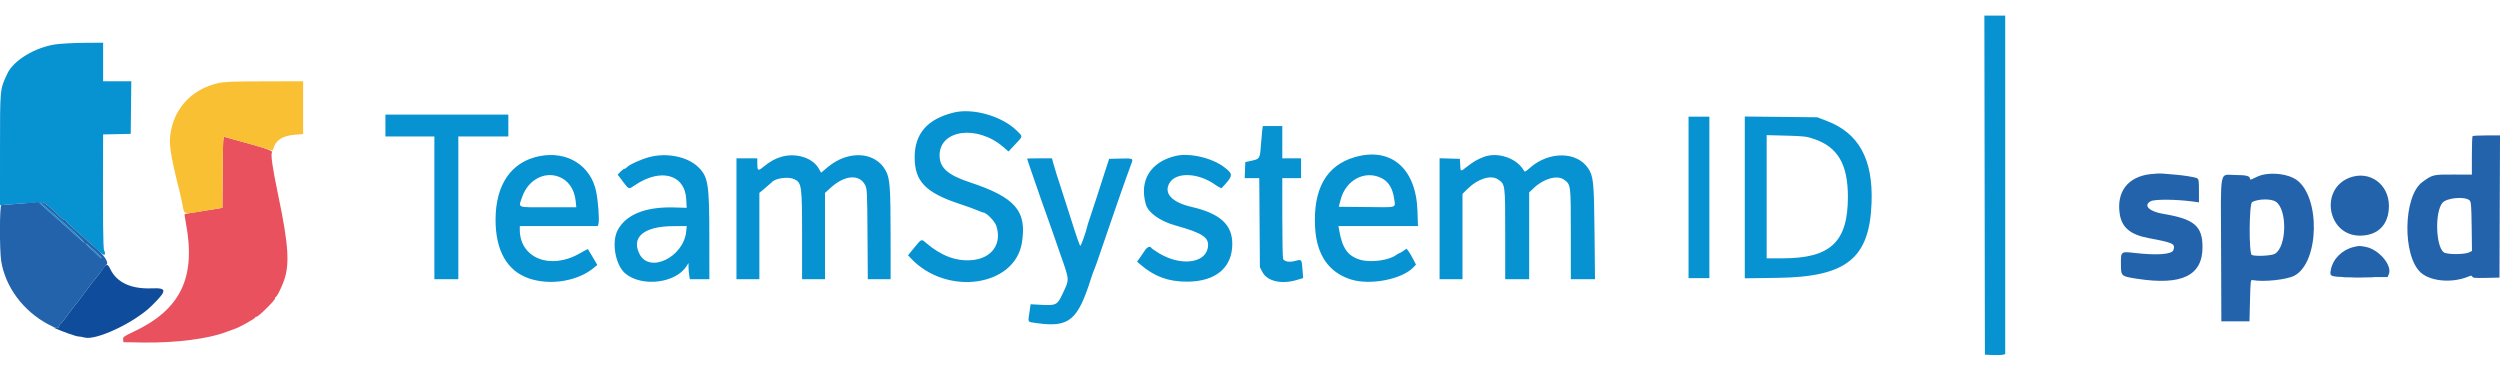 <svg id="svg" version="1.1" xmlns="http://www.w3.org/2000/svg" xmlns:xlink="http://www.w3.org/1999/xlink" width="400" height="61.107" viewBox="0, 0, 400,61.107"><g id="svgg"><path id="path0" d="M35.627 27.525 L 35.583 33.250 32.583 33.734 C 30.933 34.000,29.560 34.236,29.532 34.258 C 29.504 34.280,29.593 34.893,29.731 35.621 C 31.398 44.407,28.940 49.522,21.330 53.101 C 19.789 53.826,19.654 53.927,19.700 54.321 L 19.750 54.750 23.000 54.802 C 28.079 54.884,33.395 54.204,36.173 53.118 C 36.765 52.886,37.434 52.643,37.658 52.577 C 38.261 52.399,40.833 50.963,40.833 50.804 C 40.833 50.728,40.933 50.667,41.055 50.667 C 41.370 50.667,44.000 48.068,44.000 47.758 C 44.000 47.616,44.058 47.500,44.128 47.500 C 44.278 47.500,44.833 46.440,45.306 45.250 C 46.401 42.491,46.223 39.376,44.498 31.167 C 43.593 26.860,43.276 24.624,43.532 24.368 C 43.774 24.126,41.963 23.522,37.399 22.320 C 36.748 22.148,36.093 21.961,35.943 21.904 C 35.695 21.809,35.667 22.310,35.627 27.525 " stroke="none" fill="#e8515d" fill-rule="evenodd"></path><path id="path1" d="M317.541 29.625 L 317.583 56.750 318.831 56.800 C 319.518 56.827,320.249 56.807,320.456 56.755 L 320.833 56.660 320.833 29.580 L 320.833 2.500 319.166 2.500 L 317.499 2.500 317.541 29.625 M8.878 7.099 C 5.619 7.574,2.170 9.657,1.194 11.741 C -0.027 14.347,0.004 14.032,0.002 23.959 L 0.000 32.836 1.125 32.745 C 6.041 32.347,6.177 32.346,6.558 32.696 C 7.412 33.483,8.001 34.007,9.333 35.165 C 10.112 35.842,11.038 36.664,11.391 36.990 C 11.744 37.316,12.194 37.733,12.391 37.917 C 12.589 38.100,12.934 38.400,13.159 38.583 L 13.567 38.917 13.242 38.475 C 12.985 38.126,10.750 36.105,6.514 32.394 C 6.476 32.361,6.588 32.333,6.765 32.333 C 7.054 32.333,8.262 33.332,9.583 34.663 C 9.859 34.940,10.177 35.167,10.292 35.167 C 10.406 35.167,10.500 35.233,10.500 35.313 C 10.500 35.394,11.305 36.163,12.289 37.022 C 13.273 37.881,14.342 38.833,14.664 39.138 C 16.335 40.721,16.792 41.030,16.792 40.578 C 16.792 40.349,16.731 40.123,16.657 40.077 C 16.583 40.032,16.512 38.289,16.499 36.206 C 16.470 31.416,16.470 31.784,16.486 26.213 L 16.500 21.510 18.708 21.463 L 20.917 21.417 20.961 17.208 L 21.006 13.000 18.753 13.000 L 16.500 13.000 16.500 9.917 L 16.500 6.833 13.458 6.854 C 11.785 6.866,9.724 6.976,8.878 7.099 M152.583 18.010 C 148.374 19.048,146.345 21.376,146.345 25.167 C 146.345 28.996,148.084 30.814,153.448 32.593 C 154.714 33.013,156.068 33.502,156.457 33.678 C 156.845 33.855,157.232 34.000,157.317 34.000 C 157.798 34.000,159.145 35.360,159.397 36.101 C 160.392 39.021,158.646 41.421,155.372 41.632 C 152.874 41.794,150.563 40.906,148.164 38.861 C 147.396 38.206,147.470 38.175,146.247 39.670 L 145.284 40.847 145.767 41.358 C 151.496 47.414,162.351 45.874,163.504 38.841 C 164.338 33.759,162.459 31.579,155.167 29.169 C 151.642 28.004,150.333 26.837,150.333 24.859 C 150.333 20.750,156.322 19.933,160.475 23.475 L 161.366 24.235 162.433 23.098 C 163.707 21.740,163.688 21.891,162.708 20.926 C 160.328 18.582,155.687 17.245,152.583 18.010 M61.667 20.083 L 61.667 21.833 65.583 21.833 L 69.500 21.833 69.500 33.250 L 69.500 44.667 71.417 44.667 L 73.333 44.667 73.333 33.250 L 73.333 21.833 77.333 21.833 L 81.333 21.833 81.333 20.083 L 81.333 18.333 71.500 18.333 L 61.667 18.333 61.667 20.083 M270.167 31.583 L 270.167 44.500 271.833 44.500 L 273.500 44.500 273.500 31.583 L 273.500 18.667 271.833 18.667 L 270.167 18.667 270.167 31.583 M279.167 31.586 L 279.167 44.528 284.458 44.455 C 295.462 44.303,299.135 41.354,299.452 32.417 C 299.699 25.449,297.408 21.288,292.250 19.332 L 290.750 18.763 284.958 18.703 L 279.167 18.644 279.167 31.586 M201.946 20.958 C 201.893 21.394,201.798 22.462,201.737 23.333 C 201.593 25.362,201.553 25.428,200.292 25.708 L 199.250 25.939 199.201 27.219 L 199.153 28.500 200.318 28.500 L 201.483 28.500 201.533 35.625 L 201.583 42.750 201.983 43.525 C 202.751 45.012,205.061 45.534,207.545 44.780 L 208.507 44.489 208.399 43.119 C 208.267 41.448,208.287 41.470,207.200 41.754 C 206.289 41.993,205.570 41.877,205.298 41.448 C 205.228 41.339,205.171 38.381,205.169 34.875 L 205.167 28.500 206.667 28.500 L 208.167 28.500 208.167 26.917 L 208.167 25.333 206.667 25.333 L 205.167 25.333 205.167 22.750 L 205.167 20.167 203.605 20.167 L 202.043 20.167 201.946 20.958 M290.250 22.235 C 294.044 23.518,295.667 26.294,295.665 31.500 C 295.662 38.721,292.889 41.328,285.208 41.332 L 282.667 41.333 282.667 31.478 L 282.667 21.623 285.792 21.704 C 288.627 21.777,289.040 21.826,290.250 22.235 M86.240 24.999 C 81.780 25.916,79.289 29.560,79.289 35.167 C 79.289 40.139,81.161 43.392,84.700 44.570 C 88.157 45.721,92.567 44.957,95.116 42.764 L 95.565 42.378 94.841 41.147 C 94.443 40.471,94.097 39.891,94.071 39.860 C 94.046 39.829,93.482 40.121,92.818 40.509 C 88.110 43.259,83.167 41.336,83.167 36.755 L 83.167 36.167 89.413 36.167 L 95.660 36.167 95.769 35.732 C 95.920 35.132,95.701 32.208,95.392 30.680 C 94.534 26.447,90.718 24.079,86.240 24.999 M103.833 25.151 C 102.503 25.516,100.663 26.347,100.355 26.722 C 100.229 26.875,100.037 27.000,99.927 27.000 C 99.818 27.000,99.526 27.212,99.278 27.471 L 98.827 27.942 99.669 29.054 C 100.650 30.349,100.563 30.324,101.606 29.619 C 105.723 26.837,109.590 27.907,109.799 31.886 L 109.871 33.251 107.878 33.192 C 103.282 33.056,100.131 34.328,98.817 36.850 C 97.822 38.758,98.459 42.392,100.021 43.730 C 102.633 45.965,108.074 45.341,109.826 42.606 L 110.161 42.083 110.166 42.750 C 110.168 43.117,110.217 43.698,110.274 44.042 L 110.377 44.667 111.938 44.667 L 113.500 44.667 113.494 37.958 C 113.487 29.450,113.313 28.324,111.769 26.780 C 110.053 25.065,106.675 24.371,103.833 25.151 M125.069 25.073 C 124.053 25.360,123.186 25.842,122.143 26.699 C 121.269 27.417,121.167 27.351,121.167 26.070 L 121.167 25.333 119.500 25.333 L 117.833 25.333 117.833 35.000 L 117.833 44.667 119.667 44.667 L 121.500 44.667 121.500 37.763 L 121.500 30.859 122.458 30.055 C 122.985 29.612,123.454 29.205,123.500 29.150 C 124.042 28.498,126.154 28.217,127.093 28.672 C 128.275 29.243,128.333 29.674,128.333 37.803 L 128.333 44.667 130.167 44.667 L 132.000 44.667 132.000 37.763 L 132.000 30.860 132.958 29.996 C 135.171 28.001,137.510 27.831,138.417 29.600 C 138.732 30.216,138.753 30.632,138.800 37.458 L 138.850 44.667 140.675 44.667 L 142.500 44.667 142.497 37.875 C 142.494 29.962,142.389 28.537,141.719 27.304 C 140.046 24.228,135.700 23.981,132.397 26.775 L 131.378 27.637 131.012 26.986 C 130.044 25.263,127.405 24.413,125.069 25.073 M188.083 24.952 C 184.079 25.914,182.253 28.881,183.330 32.678 C 183.718 34.045,185.597 35.386,188.103 36.084 C 192.536 37.320,193.551 38.026,193.247 39.665 C 192.783 42.169,188.842 42.591,185.417 40.503 C 184.775 40.112,184.225 39.726,184.194 39.646 C 184.068 39.314,183.511 39.536,183.200 40.042 C 183.016 40.340,182.655 40.871,182.396 41.224 L 181.925 41.864 182.504 42.359 C 184.729 44.259,186.936 45.065,189.917 45.065 C 194.496 45.064,197.167 42.838,197.167 39.022 C 197.167 35.931,195.212 34.158,190.637 33.101 C 187.471 32.369,186.134 30.897,187.140 29.250 C 188.229 27.469,191.766 27.635,194.494 29.595 C 194.981 29.944,195.414 30.148,195.492 30.065 C 197.333 28.088,197.358 27.902,195.917 26.779 C 193.974 25.265,190.325 24.414,188.083 24.952 M216.750 25.148 C 212.206 26.472,210.077 30.245,210.413 36.379 C 210.653 40.758,212.576 43.566,216.115 44.703 C 219.199 45.693,224.337 44.697,226.162 42.755 L 226.556 42.336 226.108 41.460 C 225.861 40.978,225.521 40.403,225.351 40.182 L 225.042 39.781 224.537 40.140 C 224.259 40.338,223.980 40.500,223.917 40.500 C 223.853 40.500,223.581 40.657,223.311 40.849 C 222.149 41.677,219.271 42.042,217.655 41.567 C 215.646 40.977,214.763 39.734,214.259 36.792 L 214.152 36.167 220.513 36.167 L 226.875 36.167 226.792 33.708 C 226.564 26.910,222.524 23.467,216.750 25.148 M237.484 25.081 C 236.485 25.443,235.795 25.834,234.806 26.601 C 233.633 27.511,233.693 27.522,233.633 26.375 L 233.583 25.417 231.958 25.369 L 230.333 25.321 230.333 34.994 L 230.333 44.667 232.167 44.667 L 234.000 44.667 234.000 37.843 L 234.000 31.018 234.853 30.179 C 236.465 28.592,238.556 27.948,239.667 28.697 C 240.844 29.490,240.833 29.408,240.833 37.458 L 240.833 44.667 242.750 44.667 L 244.667 44.667 244.667 37.723 L 244.667 30.780 245.458 30.038 C 247.052 28.545,249.209 27.969,250.263 28.755 C 251.340 29.560,251.333 29.504,251.333 37.456 L 251.333 44.667 253.267 44.667 L 255.200 44.667 255.124 37.125 C 255.043 29.148,254.950 28.208,254.111 26.938 C 252.305 24.204,247.820 24.169,244.778 26.864 C 244.034 27.523,243.960 27.554,243.799 27.266 C 242.716 25.330,239.689 24.283,237.484 25.081 M164.333 25.391 C 164.333 25.422,164.488 25.891,164.678 26.432 C 164.867 26.974,165.201 27.942,165.420 28.583 C 166.184 30.829,166.980 33.099,167.670 35.000 C 168.053 36.054,168.502 37.329,168.670 37.833 C 168.837 38.337,169.238 39.500,169.561 40.417 C 171.178 45.007,171.151 44.572,169.982 47.070 C 169.184 48.775,168.959 48.893,166.741 48.778 L 164.899 48.682 164.701 50.038 C 164.467 51.647,164.352 51.483,165.859 51.696 C 171.075 52.435,172.446 51.294,174.608 44.417 C 174.753 43.958,174.985 43.321,175.126 43.000 C 175.266 42.679,175.590 41.779,175.846 41.000 C 176.102 40.221,176.848 38.046,177.503 36.167 C 178.159 34.287,178.833 32.337,179.002 31.833 C 179.375 30.720,180.726 26.931,180.982 26.281 C 181.356 25.329,181.336 25.318,179.314 25.370 L 177.461 25.417 176.730 27.667 C 176.329 28.904,175.724 30.779,175.387 31.833 C 175.050 32.887,174.604 34.237,174.395 34.833 C 174.186 35.429,173.966 36.142,173.905 36.417 C 173.728 37.222,172.966 39.333,172.853 39.333 C 172.752 39.333,172.194 37.717,171.157 34.417 C 170.869 33.500,170.423 32.112,170.167 31.333 C 169.286 28.654,168.687 26.749,168.504 26.042 L 168.320 25.333 166.327 25.333 C 165.230 25.333,164.333 25.359,164.333 25.391 M89.315 28.244 C 90.892 28.800,91.906 30.221,92.109 32.160 L 92.214 33.167 87.690 33.167 C 82.504 33.167,82.909 33.335,83.572 31.456 C 84.497 28.835,87.009 27.430,89.315 28.244 M221.044 28.497 C 222.158 29.055,222.819 30.125,223.053 31.750 C 223.280 33.323,223.740 33.179,218.629 33.128 L 214.208 33.083 214.506 31.937 C 215.326 28.786,218.395 27.172,221.044 28.497 M109.788 37.059 C 109.365 41.158,103.922 43.781,102.328 40.656 C 100.951 37.956,103.019 36.218,107.648 36.183 L 109.880 36.167 109.788 37.059 M13.673 38.941 C 13.677 39.019,13.992 39.346,14.372 39.667 C 14.753 39.987,15.311 40.507,15.613 40.822 C 15.915 41.136,16.203 41.353,16.253 41.303 C 16.303 41.253,15.742 40.669,15.005 40.005 C 14.269 39.341,13.670 38.862,13.673 38.941 " stroke="none" fill="#0792d2" fill-rule="evenodd"></path><path id="path2" d="M34.833 13.320 C 30.929 14.226,28.186 16.963,27.386 20.750 C 26.951 22.814,27.168 24.428,28.699 30.500 C 28.896 31.279,29.141 32.404,29.245 33.000 C 29.477 34.335,29.341 34.309,32.917 33.703 L 35.583 33.250 35.627 27.525 C 35.666 22.469,35.701 21.811,35.926 21.897 C 36.066 21.951,36.871 22.180,37.715 22.406 C 38.559 22.633,40.234 23.107,41.437 23.460 L 43.623 24.102 43.832 23.509 C 44.242 22.344,45.310 21.718,47.148 21.565 L 48.500 21.452 48.500 17.226 L 48.500 13.000 42.292 13.015 C 37.019 13.028,35.895 13.074,34.833 13.320 " stroke="none" fill="#fac033" fill-rule="evenodd"></path><path id="path3" d="M395.611 21.778 C 395.550 21.839,395.500 23.251,395.500 24.915 L 395.500 27.941 392.542 27.929 C 389.298 27.915,389.209 27.937,387.579 29.126 C 384.495 31.374,384.350 41.011,387.359 43.641 C 388.963 45.043,392.387 45.317,394.946 44.248 C 395.396 44.060,395.489 44.063,395.567 44.269 C 395.643 44.465,396.054 44.501,397.788 44.463 L 399.917 44.417 399.959 33.042 L 400.002 21.667 397.862 21.667 C 396.685 21.667,395.672 21.717,395.611 21.778 M344.083 27.860 C 340.466 28.263,338.604 30.680,339.161 34.250 C 339.498 36.408,340.860 37.545,343.763 38.092 C 347.774 38.847,348.071 38.990,347.747 40.010 C 347.527 40.703,345.108 40.883,341.552 40.472 C 339.334 40.216,339.337 40.212,339.348 42.252 C 339.359 44.204,339.357 44.202,341.917 44.599 C 349.104 45.714,352.421 44.101,352.402 39.500 C 352.388 36.157,351.060 35.038,346.132 34.220 C 343.847 33.841,342.871 32.852,344.127 32.190 C 344.769 31.852,348.277 31.885,350.958 32.255 L 351.833 32.376 351.833 30.527 C 351.833 28.935,351.793 28.657,351.542 28.527 C 351.154 28.325,349.399 28.044,347.750 27.920 C 347.017 27.865,346.192 27.796,345.917 27.766 C 345.642 27.736,344.817 27.778,344.083 27.860 M361.917 27.990 C 361.642 28.057,361.098 28.276,360.708 28.476 C 360.134 28.771,360.000 28.793,360.000 28.593 C 360.000 28.151,359.389 28.000,357.606 28.000 C 355.058 28.000,355.324 26.573,355.374 39.971 L 355.417 51.417 357.667 51.417 L 359.917 51.417 360.000 48.083 C 360.081 44.861,360.094 44.752,360.417 44.815 C 362.145 45.151,365.884 44.756,367.106 44.108 C 371.112 41.984,371.300 31.410,367.381 28.734 C 366.124 27.877,363.719 27.549,361.917 27.990 M375.982 28.412 C 371.087 30.213,372.379 37.706,377.583 37.703 C 380.501 37.701,382.238 35.910,382.227 32.917 C 382.214 29.462,379.144 27.248,375.982 28.412 M395.143 32.072 C 395.378 32.306,395.424 32.897,395.467 36.245 L 395.517 40.146 395.133 40.352 C 394.395 40.748,391.481 40.754,390.986 40.361 C 389.696 39.337,389.572 33.839,390.807 32.436 C 391.514 31.632,394.456 31.385,395.143 32.072 M364.120 32.259 C 366.008 33.496,365.889 39.569,363.957 40.620 C 363.393 40.927,360.900 41.047,360.292 40.797 C 359.803 40.596,359.850 32.592,360.341 32.329 C 361.320 31.805,363.370 31.767,364.120 32.259 M3.083 32.592 C 1.617 32.708,0.323 32.809,0.208 32.818 C -0.064 32.838,-0.083 39.986,0.185 41.714 C 0.834 45.892,3.702 49.763,7.733 51.901 C 9.025 52.587,9.330 52.634,9.452 52.167 C 9.500 51.983,9.594 51.833,9.662 51.833 C 9.730 51.833,10.228 51.223,10.768 50.477 C 11.308 49.731,11.866 48.997,12.007 48.845 C 12.149 48.693,12.861 47.755,13.591 46.760 C 14.320 45.765,15.104 44.743,15.333 44.488 C 15.563 44.234,16.012 43.664,16.332 43.221 C 16.653 42.779,16.980 42.369,17.060 42.311 C 17.402 42.064,16.785 41.008,15.797 40.149 C 15.234 39.659,14.619 39.107,14.429 38.921 C 14.239 38.735,13.277 37.881,12.292 37.022 C 11.306 36.163,10.500 35.394,10.500 35.313 C 10.500 35.233,10.406 35.167,10.292 35.167 C 10.177 35.167,9.859 34.940,9.583 34.663 C 8.262 33.332,7.054 32.333,6.765 32.333 C 6.588 32.333,6.476 32.361,6.514 32.394 C 10.750 36.105,12.985 38.126,13.242 38.475 L 13.567 38.917 13.159 38.583 C 12.934 38.400,12.589 38.100,12.391 37.917 C 12.194 37.733,11.744 37.316,11.391 36.990 C 11.038 36.664,10.112 35.842,9.333 35.165 C 7.978 33.987,7.367 33.443,6.542 32.680 C 6.335 32.489,6.073 32.344,5.958 32.358 C 5.844 32.371,4.550 32.477,3.083 32.592 M16.253 41.303 C 16.203 41.353,15.915 41.136,15.613 40.822 C 15.311 40.507,14.753 39.987,14.372 39.667 C 13.992 39.346,13.677 39.019,13.673 38.941 C 13.670 38.862,14.269 39.341,15.005 40.005 C 15.742 40.669,16.303 41.253,16.253 41.303 M376.599 39.520 C 374.751 39.953,373.269 41.419,372.942 43.139 C 372.712 44.348,372.653 44.333,377.593 44.333 L 382.007 44.333 382.197 43.917 C 382.834 42.518,380.653 39.908,378.506 39.501 C 377.504 39.311,377.487 39.311,376.599 39.520 " stroke="none" fill="#2263ab" fill-rule="evenodd"></path><path id="path4" d="M16.333 43.193 C 16.012 43.657,15.563 44.243,15.333 44.494 C 15.104 44.746,14.320 45.765,13.591 46.760 C 12.861 47.755,12.149 48.693,12.007 48.845 C 11.866 48.997,11.308 49.731,10.768 50.477 C 10.228 51.223,9.730 51.833,9.662 51.833 C 9.594 51.833,9.497 51.993,9.446 52.187 C 9.371 52.476,9.267 52.523,8.885 52.442 C 8.516 52.363,8.487 52.375,8.750 52.495 C 9.894 53.020,12.187 53.833,12.522 53.833 C 12.740 53.833,13.181 53.909,13.501 54.002 C 15.343 54.535,21.538 51.615,24.263 48.928 C 26.769 46.457,26.769 46.039,24.263 46.135 C 20.974 46.261,18.693 45.204,17.664 43.078 C 17.209 42.138,17.053 42.152,16.333 43.193 M375.292 44.458 C 376.415 44.487,378.252 44.487,379.375 44.458 C 380.498 44.429,379.579 44.405,377.333 44.405 C 375.087 44.405,374.169 44.429,375.292 44.458 " stroke="none" fill="#0f4d9c" fill-rule="evenodd"></path></g></svg>